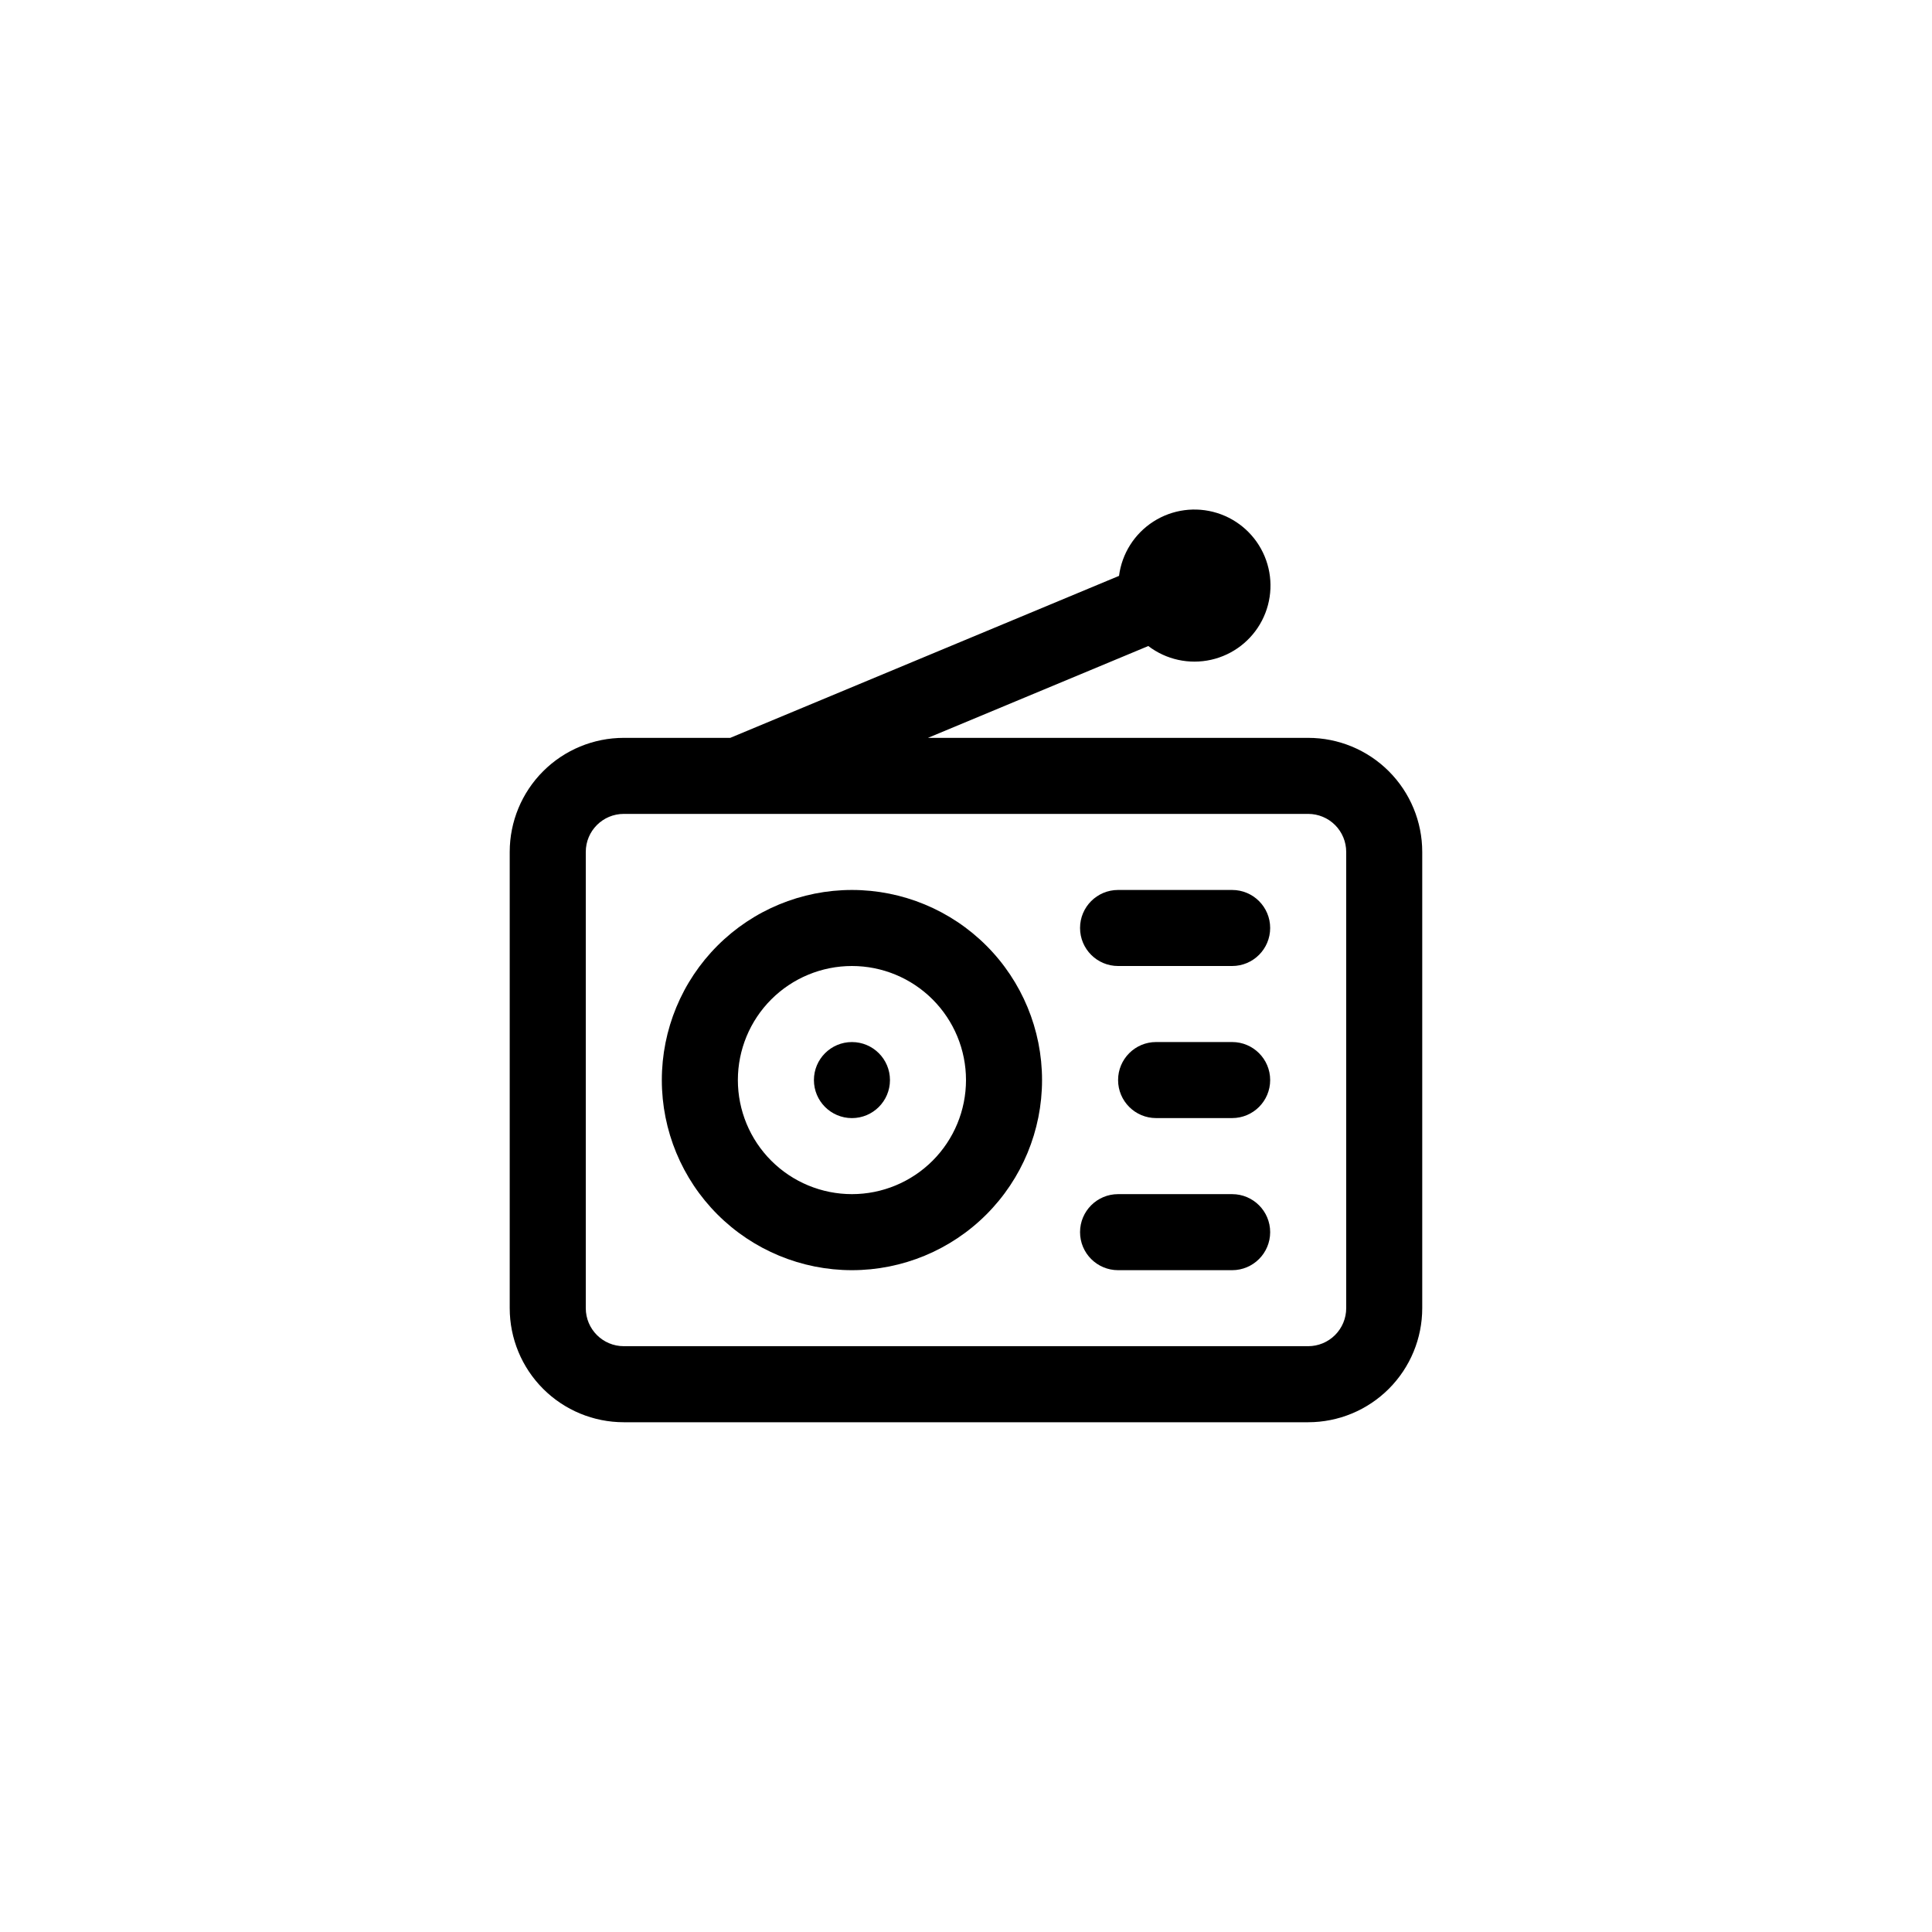 <?xml version="1.0" encoding="UTF-8"?>
<!-- Uploaded to: ICON Repo, www.svgrepo.com, Generator: ICON Repo Mixer Tools -->
<svg fill="#000000" width="800px" height="800px" version="1.1" viewBox="144 144 512 512" xmlns="http://www.w3.org/2000/svg">
 <g>
  <path d="m490.68 339.54h-100.76l58.391-24.336c4.738 3.617 10.828 4.949 16.641 3.644 5.812-1.301 10.75-5.113 13.488-10.402 2.738-5.293 2.992-11.523 0.699-17.02-2.293-5.5-6.902-9.699-12.59-11.477s-11.867-0.945-16.883 2.269-8.352 8.484-9.113 14.395l-103.03 42.926h-28.215c-8.016 0-15.707 3.184-21.375 8.852s-8.852 13.359-8.852 21.375v120.91c0 8.02 3.184 15.707 8.852 21.375 5.668 5.668 13.359 8.855 21.375 8.855h181.37c8.02 0 15.707-3.188 21.375-8.855 5.668-5.668 8.855-13.355 8.855-21.375v-120.91c0-8.016-3.188-15.707-8.855-21.375-5.668-5.668-13.355-8.852-21.375-8.852zm10.078 151.14v-0.004c0 2.672-1.062 5.234-2.953 7.125s-4.453 2.953-7.125 2.953h-181.37c-5.566 0-10.074-4.512-10.074-10.078v-120.91c0-5.566 4.508-10.074 10.074-10.074h181.37c2.672 0 5.234 1.059 7.125 2.949s2.953 4.453 2.953 7.125z"/>
  <path d="m369.77 379.85c-13.363 0-26.176 5.305-35.625 14.754-9.449 9.449-14.754 22.262-14.754 35.625 0 13.363 5.305 26.176 14.754 35.625 9.449 9.449 22.262 14.758 35.625 14.758s26.176-5.309 35.625-14.758c9.449-9.449 14.758-22.262 14.758-35.625 0-13.363-5.309-26.176-14.758-35.625-9.449-9.449-22.262-14.754-35.625-14.754zm0 80.609c-8.016 0-15.707-3.188-21.375-8.855-5.668-5.668-8.852-13.355-8.852-21.375 0-8.016 3.184-15.707 8.852-21.375 5.668-5.668 13.359-8.852 21.375-8.852s15.707 3.184 21.375 8.852c5.668 5.668 8.855 13.359 8.855 21.375 0 8.02-3.188 15.707-8.855 21.375-5.668 5.668-13.359 8.855-21.375 8.855z"/>
  <path d="m379.85 430.23c0 5.566-4.512 10.078-10.078 10.078-5.566 0-10.074-4.512-10.074-10.078 0-5.562 4.508-10.074 10.074-10.074 5.566 0 10.078 4.512 10.078 10.074"/>
  <path d="m470.53 379.85h-30.227c-5.566 0-10.078 4.508-10.078 10.074s4.512 10.078 10.078 10.078h30.23-0.004c5.566 0 10.078-4.512 10.078-10.078s-4.512-10.074-10.078-10.074z"/>
  <path d="m470.53 460.46h-30.227c-5.566 0-10.078 4.512-10.078 10.074 0 5.566 4.512 10.078 10.078 10.078h30.23-0.004c5.566 0 10.078-4.512 10.078-10.078 0-5.562-4.512-10.074-10.078-10.074z"/>
  <path d="m470.53 420.15h-20.152c-5.562 0-10.074 4.512-10.074 10.074 0 5.566 4.512 10.078 10.074 10.078h20.152c5.566 0 10.078-4.512 10.078-10.078 0-5.562-4.512-10.074-10.078-10.074z"/>
 </g>
</svg>